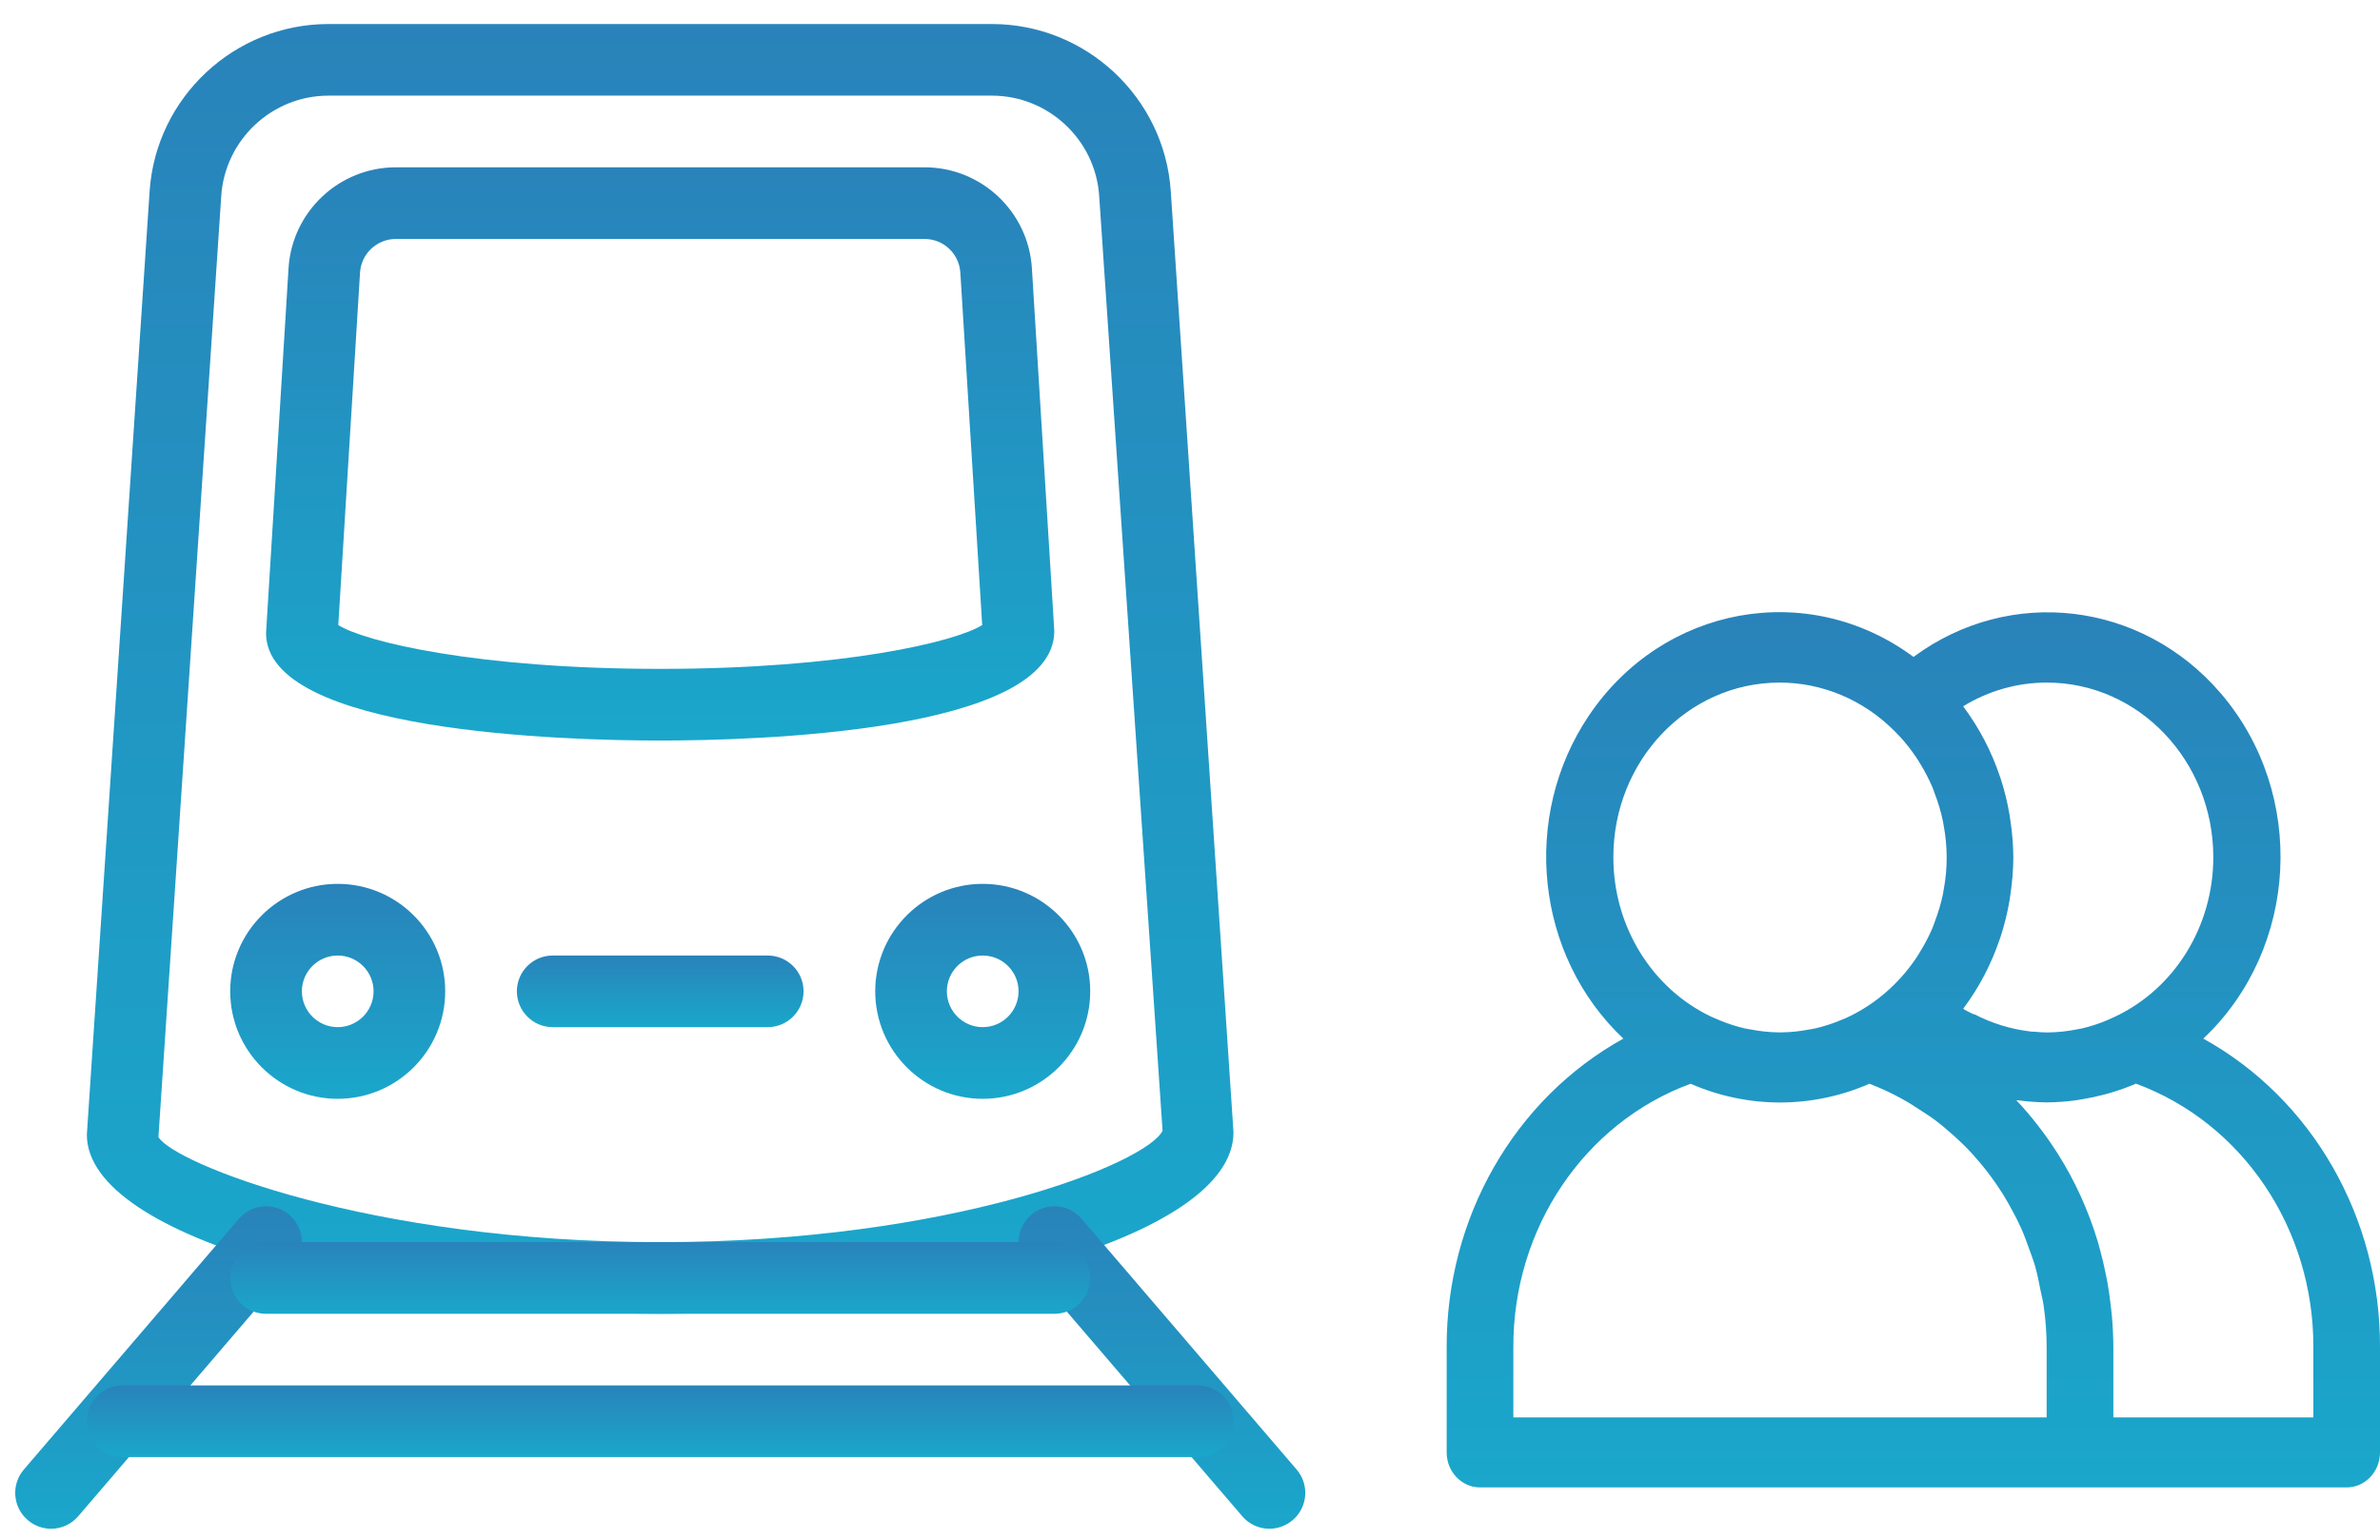 <svg width="51" height="33" viewBox="0 0 51 33" fill="none" xmlns="http://www.w3.org/2000/svg">
<path d="M22.112 5.749C22.037 4.535 21.027 3.586 19.813 3.586H8.482C7.269 3.586 6.258 4.535 6.183 5.749L5.701 13.569C5.701 15.706 12.166 15.872 14.147 15.872C16.128 15.872 22.594 15.706 22.592 13.523L22.112 5.749ZM14.147 14.336C10.211 14.336 7.806 13.751 7.249 13.397L7.715 5.842C7.74 5.438 8.076 5.122 8.482 5.122H19.813C20.218 5.122 20.554 5.438 20.579 5.844L21.047 13.397C20.491 13.75 18.087 14.336 14.147 14.336Z" fill="url(#paint0_linear)"/>
<path d="M7.237 18.944C5.967 18.944 4.933 19.977 4.933 21.247C4.933 22.518 5.967 23.551 7.237 23.551C8.507 23.551 9.54 22.518 9.54 21.247C9.54 19.977 8.507 18.944 7.237 18.944ZM7.237 22.015C6.813 22.015 6.469 21.671 6.469 21.247C6.469 20.824 6.813 20.48 7.237 20.48C7.66 20.48 8.005 20.824 8.005 21.247C8.005 21.671 7.66 22.015 7.237 22.015Z" fill="url(#paint1_linear)"/>
<path d="M21.058 18.944C19.788 18.944 18.755 19.977 18.755 21.247C18.755 22.518 19.788 23.551 21.058 23.551C22.328 23.551 23.362 22.518 23.362 21.247C23.362 19.977 22.328 18.944 21.058 18.944ZM21.058 22.015C20.634 22.015 20.29 21.671 20.29 21.247C20.29 20.824 20.634 20.48 21.058 20.48C21.482 20.48 21.826 20.824 21.826 21.247C21.826 21.671 21.482 22.015 21.058 22.015Z" fill="url(#paint2_linear)"/>
<path d="M16.451 20.48H11.844C11.42 20.48 11.076 20.823 11.076 21.247C11.076 21.671 11.42 22.015 11.844 22.015H16.451C16.875 22.015 17.219 21.671 17.219 21.247C17.219 20.823 16.875 20.48 16.451 20.48Z" fill="url(#paint3_linear)"/>
<path d="M25.088 4.099C24.954 2.089 23.271 0.515 21.256 0.515H7.038C5.023 0.515 3.34 2.089 3.206 4.099L1.861 24.319C1.861 26.581 8.336 28.158 14.147 28.158C19.959 28.158 26.433 26.581 26.432 24.268L25.088 4.099ZM14.147 26.623C7.901 26.623 3.716 24.927 3.395 24.37L4.741 4.2C4.821 2.995 5.83 2.05 7.038 2.05H21.256C22.465 2.05 23.474 2.995 23.554 4.2L24.912 24.235C24.578 24.927 20.393 26.623 14.147 26.623Z" fill="url(#paint4_linear)"/>
<path d="M6.201 26.039C5.88 25.763 5.395 25.8 5.119 26.122L0.511 31.497C0.235 31.82 0.272 32.304 0.594 32.58C0.739 32.704 0.917 32.766 1.093 32.766C1.31 32.766 1.525 32.675 1.677 32.497L6.284 27.122C6.561 26.799 6.524 26.316 6.201 26.039Z" fill="url(#paint5_linear)"/>
<path d="M27.785 31.497L23.177 26.122C22.901 25.8 22.417 25.763 22.095 26.039C21.772 26.316 21.735 26.801 22.012 27.122L26.619 32.497C26.77 32.675 26.985 32.766 27.201 32.766C27.378 32.766 27.556 32.704 27.702 32.58C28.024 32.304 28.061 31.818 27.785 31.497Z" fill="url(#paint6_linear)"/>
<path d="M25.666 29.694H2.629C2.205 29.694 1.861 30.038 1.861 30.462C1.861 30.886 2.205 31.23 2.629 31.23H25.666C26.09 31.23 26.434 30.886 26.434 30.462C26.434 30.038 26.09 29.694 25.666 29.694Z" fill="url(#paint7_linear)"/>
<path d="M22.594 26.623H5.701C5.277 26.623 4.933 26.967 4.933 27.391C4.933 27.814 5.277 28.159 5.701 28.159H22.594C23.018 28.159 23.362 27.814 23.362 27.391C23.362 26.967 23.018 26.623 22.594 26.623Z" fill="url(#paint8_linear)"/>
<g clip-path="url(#clip0)">
<path d="M47.214 22.261C49.264 20.326 49.432 17.013 47.589 14.861C45.899 12.887 43.07 12.551 41.004 14.08C38.751 12.411 35.636 12.975 34.046 15.34C32.587 17.511 32.905 20.484 34.786 22.261C32.449 23.555 30.99 26.105 31 28.88V31.13C31 31.544 31.32 31.88 31.715 31.88H50.286C50.68 31.88 51 31.544 51 31.13V28.88C51.011 26.105 49.552 23.555 47.214 22.261ZM43.857 14.63C45.827 14.627 47.425 16.302 47.428 18.37C47.429 19.845 46.606 21.184 45.325 21.789C45.27 21.816 45.215 21.84 45.159 21.864C44.983 21.939 44.801 21.998 44.616 22.042C44.58 22.05 44.544 22.055 44.508 22.062C44.301 22.104 44.09 22.126 43.879 22.129C43.784 22.129 43.689 22.122 43.594 22.113C43.558 22.113 43.522 22.113 43.487 22.105C43.081 22.055 42.686 21.933 42.319 21.744C42.305 21.737 42.289 21.738 42.276 21.732C42.204 21.696 42.133 21.664 42.069 21.623C42.075 21.616 42.079 21.608 42.084 21.6C42.412 21.158 42.67 20.664 42.849 20.137L42.871 20.074C42.953 19.822 43.016 19.564 43.061 19.302C43.067 19.264 43.072 19.227 43.078 19.186C43.119 18.919 43.141 18.65 43.143 18.38C43.141 18.11 43.119 17.841 43.078 17.575C43.072 17.536 43.067 17.5 43.061 17.459C43.016 17.197 42.953 16.939 42.871 16.687L42.849 16.624C42.67 16.097 42.412 15.603 42.084 15.161C42.079 15.153 42.075 15.145 42.069 15.137C42.612 14.805 43.229 14.63 43.857 14.63ZM34.572 18.38C34.567 16.314 36.157 14.635 38.125 14.63C39.047 14.627 39.934 15.001 40.599 15.671C40.641 15.713 40.682 15.755 40.722 15.798C40.844 15.933 40.957 16.077 41.06 16.23C41.092 16.276 41.12 16.326 41.15 16.373C41.249 16.535 41.337 16.704 41.412 16.88C41.429 16.923 41.443 16.966 41.459 17.009C41.534 17.203 41.593 17.404 41.636 17.609C41.641 17.631 41.642 17.654 41.647 17.677C41.737 18.143 41.737 18.623 41.647 19.088C41.642 19.112 41.641 19.134 41.636 19.157C41.593 19.362 41.534 19.562 41.459 19.757C41.443 19.799 41.429 19.843 41.412 19.886C41.337 20.061 41.249 20.23 41.15 20.391C41.12 20.439 41.092 20.489 41.06 20.535C40.958 20.687 40.844 20.831 40.722 20.966C40.682 21.01 40.641 21.052 40.599 21.094C40.31 21.383 39.977 21.62 39.613 21.793C39.555 21.821 39.497 21.846 39.437 21.868C39.265 21.94 39.088 21.997 38.907 22.04C38.862 22.051 38.816 22.057 38.77 22.065C38.576 22.103 38.38 22.124 38.182 22.127H38.104C37.907 22.124 37.71 22.103 37.516 22.065C37.47 22.057 37.424 22.051 37.379 22.04C37.198 21.997 37.021 21.94 36.849 21.868C36.789 21.843 36.731 21.818 36.673 21.793C35.395 21.187 34.573 19.852 34.572 18.38ZM43.857 30.38H32.429V28.88C32.418 26.338 33.943 24.069 36.227 23.228C37.453 23.764 38.833 23.764 40.059 23.228C40.297 23.319 40.53 23.427 40.755 23.551C40.903 23.631 41.04 23.723 41.183 23.815C41.276 23.876 41.37 23.935 41.459 24.002C41.597 24.105 41.727 24.216 41.855 24.331C41.937 24.406 42.019 24.481 42.096 24.556C42.214 24.673 42.324 24.797 42.431 24.924C42.507 25.015 42.582 25.108 42.652 25.204C42.746 25.33 42.835 25.459 42.918 25.592C42.989 25.704 43.053 25.821 43.116 25.938C43.187 26.067 43.253 26.196 43.313 26.331C43.373 26.465 43.426 26.612 43.477 26.755C43.522 26.88 43.57 27.003 43.607 27.13C43.657 27.304 43.692 27.484 43.727 27.664C43.749 27.77 43.777 27.875 43.792 27.983C43.835 28.28 43.856 28.579 43.857 28.88V30.38H43.857ZM49.572 30.38H45.286V28.88C45.286 28.645 45.273 28.413 45.253 28.182C45.247 28.115 45.237 28.048 45.23 27.98C45.211 27.815 45.189 27.651 45.159 27.488C45.146 27.418 45.132 27.349 45.118 27.279C45.084 27.111 45.044 26.946 44.999 26.782C44.984 26.728 44.97 26.673 44.955 26.62C44.754 25.949 44.465 25.311 44.094 24.725L44.066 24.682C43.943 24.491 43.812 24.305 43.672 24.126L43.667 24.119C43.525 23.934 43.37 23.753 43.207 23.582C43.216 23.582 43.226 23.582 43.236 23.582C43.438 23.61 43.641 23.625 43.844 23.627H43.883C44.071 23.625 44.259 23.612 44.446 23.588C44.505 23.581 44.562 23.57 44.621 23.56C44.773 23.535 44.923 23.504 45.071 23.465C45.113 23.453 45.156 23.443 45.199 23.43C45.393 23.375 45.584 23.307 45.77 23.226C48.056 24.067 49.582 26.337 49.572 28.88V30.38H49.572Z" fill="url(#paint9_linear)"/>
</g>
<defs>
<linearGradient id="paint0_linear" x1="14.146" y1="3.586" x2="14.146" y2="15.872" gradientUnits="userSpaceOnUse">
<stop stop-color="#2983BA"/>
<stop offset="1" stop-color="#1AA7CB"/>
</linearGradient>
<linearGradient id="paint1_linear" x1="7.237" y1="18.944" x2="7.237" y2="23.551" gradientUnits="userSpaceOnUse">
<stop stop-color="#2983BA"/>
<stop offset="1" stop-color="#1AA7CB"/>
</linearGradient>
<linearGradient id="paint2_linear" x1="21.058" y1="18.944" x2="21.058" y2="23.551" gradientUnits="userSpaceOnUse">
<stop stop-color="#2983BA"/>
<stop offset="1" stop-color="#1AA7CB"/>
</linearGradient>
<linearGradient id="paint3_linear" x1="14.148" y1="20.48" x2="14.148" y2="22.015" gradientUnits="userSpaceOnUse">
<stop stop-color="#2983BA"/>
<stop offset="1" stop-color="#1AA7CB"/>
</linearGradient>
<linearGradient id="paint4_linear" x1="14.146" y1="0.515" x2="14.146" y2="28.158" gradientUnits="userSpaceOnUse">
<stop stop-color="#2983BA"/>
<stop offset="1" stop-color="#1AA7CB"/>
</linearGradient>
<linearGradient id="paint5_linear" x1="3.398" y1="25.854" x2="3.398" y2="32.766" gradientUnits="userSpaceOnUse">
<stop stop-color="#2983BA"/>
<stop offset="1" stop-color="#1AA7CB"/>
</linearGradient>
<linearGradient id="paint6_linear" x1="24.898" y1="25.854" x2="24.898" y2="32.766" gradientUnits="userSpaceOnUse">
<stop stop-color="#2983BA"/>
<stop offset="1" stop-color="#1AA7CB"/>
</linearGradient>
<linearGradient id="paint7_linear" x1="14.148" y1="29.694" x2="14.148" y2="31.23" gradientUnits="userSpaceOnUse">
<stop stop-color="#2983BA"/>
<stop offset="1" stop-color="#1AA7CB"/>
</linearGradient>
<linearGradient id="paint8_linear" x1="14.148" y1="26.623" x2="14.148" y2="28.159" gradientUnits="userSpaceOnUse">
<stop stop-color="#2983BA"/>
<stop offset="1" stop-color="#1AA7CB"/>
</linearGradient>
<linearGradient id="paint9_linear" x1="41" y1="13.12" x2="41" y2="31.88" gradientUnits="userSpaceOnUse">
<stop stop-color="#2983BA"/>
<stop offset="1" stop-color="#1AA7CB"/>
</linearGradient>
<clipPath id="clip0">
<rect width="20" height="21" fill="white" transform="translate(31 12)"/>
</clipPath>
</defs>
</svg>

